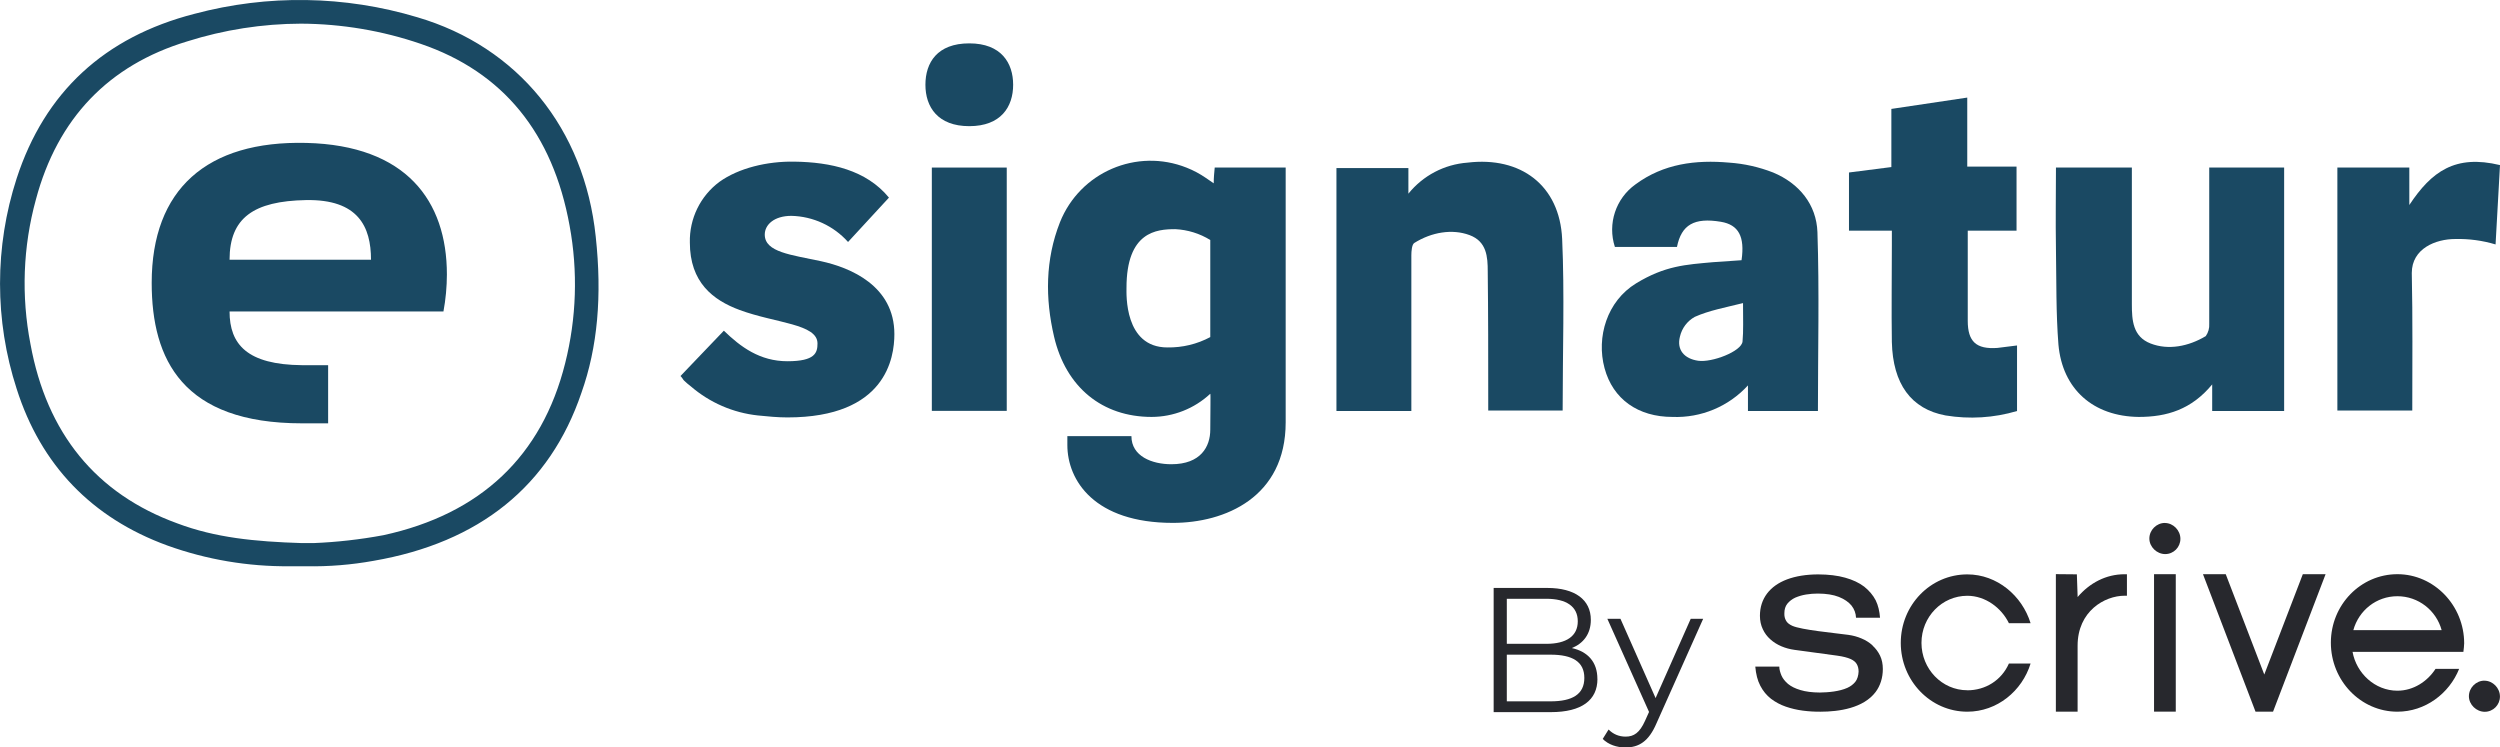 <svg xmlns="http://www.w3.org/2000/svg" id="Layer_2" viewBox="0 0 507.28 151.67"><defs><style>.cls-1,.cls-2{fill:#1a4963;}.cls-1,.cls-2,.cls-3,.cls-4{stroke-width:0px;}.cls-2,.cls-3{fill-rule:evenodd;}.cls-3,.cls-4{fill:#27282d;}</style></defs><g id="COLOR"><g id="Layer_1-2"><path class="cls-1" d="m205.58,17.2c0,4.5-2.5,8.4-8.9,8.4s-8.9-3.9-8.9-8.4,2.4-8.4,8.9-8.4,8.9,4,8.9,8.4"></path><path class="cls-1" d="m245.58,48.7c-2.14-1.32-4.59-2.08-7.1-2.2-3.8,0-9.9.5-9.9,11.9,0,1.2-.5,12.1,8.3,12.1,3.03.05,6.03-.67,8.7-2.1v-19.7Zm.7-11.5c0-1.2.1-2.1.2-3.2h14.4v51.7c0,15.2-12.3,20.4-22.9,20.4-15.9,0-21.4-8.6-21.4-15.8v-1.8h13c0,4.1,4.2,5.7,8.1,5.7,6,0,7.9-3.6,7.9-7s.1-7.4,0-7.3c-3.23,3.01-7.48,4.69-11.9,4.7-10,0-17.4-6-19.8-16.3-1.8-7.7-1.8-15.6,1.2-23.2,4.05-10.16,15.56-15.12,25.72-11.07,1.37.54,2.67,1.24,3.88,2.07l1.6,1.1"></path><path class="cls-1" d="m417.18,34h15.4v27.7c0,3.3.2,6.6,3.8,8s7.7.6,11.2-1.5c.51-.73.76-1.61.7-2.5v-31.7h15.2v49.4h-14.6v-5.4c-4.2,5.1-9.2,6.6-14.9,6.6-9.2-.1-15.5-5.6-16.3-14.7-.5-6.4-.4-12.8-.5-19.2s0-11,0-16.7"></path><path class="cls-1" d="m353.68,61.5c-3.6.9-6.9,1.5-9.8,2.8-1.52.85-2.61,2.3-3,4-.7,2.7.9,4.5,3.7,4.9s8.8-1.9,9-3.9.1-4.8.1-7.8m1,21.9v-5.2c-3.91,4.28-9.51,6.62-15.3,6.4-7,0-12.1-3.6-13.8-9.9s.5-13.6,6.4-17.2,10.1-3.8,15.6-4.3l5.8-.4c.7-4.8-.6-7.2-4.2-7.8-5.4-.9-8,.6-8.9,5.1h-12.6c-1.53-4.7.18-9.84,4.2-12.7,5.7-4.2,12.2-5,19-4.4,3.05.21,6.05.89,8.9,2,5.3,2.2,8.8,6.5,9,12.1.4,12,.1,24.1.1,36.3h-14.2Z"></path><path class="cls-1" d="m286.38,83.4h-15.2v-49.3h14.6v5.2c2.95-3.67,7.3-5.95,12-6.3,10.8-1.3,18.7,4.6,19.2,15.5s.1,23.1.1,34.8h-15.1v-2.7c0-8.5,0-17-.1-25.5,0-3-.2-6.1-3.7-7.4s-7.7-.6-11.2,1.6c-.5.3-.6,1.7-.6,2.5v31.6"></path><path class="cls-1" d="m180.38,40.1l-8.3,9c-2.93-3.28-7.1-5.2-11.5-5.3-3.5,0-5.4,1.8-5.4,3.8,0,3.6,5.4,4.1,11.4,5.4s14.9,5,14.9,14.8c0,4.8-1.7,16.9-21.7,16.9-2,0-4-.2-6-.4-5.03-.54-9.77-2.6-13.6-5.9-.49-.37-.96-.77-1.4-1.2-.2-.2-.3-.5-.7-.9l8.8-9.2c3.4,3.3,7.3,6.2,12.9,6.2s6.1-1.7,6.1-3.6c0-4-8.5-4.1-15.8-6.8-5.4-2-10.1-5.6-10.1-13.7-.11-4.83,2.12-9.42,6-12.3,3.9-2.8,9.7-4.2,15.2-4.1,7.4.1,14.6,1.7,19.2,7.3"></path><path class="cls-1" d="m409.18,46.8h-9.9v18.3c0,4.2,1.7,5.8,6,5.5l4-.5v13.3c-4.7,1.4-9.66,1.7-14.5.9-7-1.3-10.7-6.4-10.9-14.9-.1-6.5,0-13,0-19.5v-3.1h-8.7v-11.8l8.6-1.1v-11.8l15.4-2.3v14h10v13Z"></path><path class="cls-1" d="m474.28,34h14.6v7.6c4.5-6.8,9.3-10.3,18.4-8.1l-.9,16.1c-2.66-.8-5.43-1.17-8.2-1.1-3.9,0-8.8,1.9-8.8,6.9.2,9.3.1,18.5.1,27.9h-15.2v-49.3Z"></path><rect class="cls-1" x="189.08" y="34" width="15.2" height="49.37"></rect><path class="cls-2" d="m58.78,114.9c-8.45.08-16.85-1.34-24.8-4.2-15.4-5.6-25.7-16.4-30.6-31.8-4.5-13.88-4.5-28.82,0-42.7C9.08,18.7,21.18,7.5,39.48,2.8c14.84-3.96,30.49-3.72,45.2.7,20.4,6,33.9,22.6,36.2,44.5,1.3,12,.4,22.4-2.9,31.7-6.4,18.9-20.7,30.4-42.2,34.1-4.49.81-9.04,1.18-13.6,1.1h-3.4m2.3-110.1c-7.84.02-15.63,1.24-23.1,3.6-15.9,4.8-26.3,15.6-30.7,32.1-2.62,9.55-2.99,19.58-1.1,29.3,3.3,18.1,13.3,30.4,29.8,36.4,7.7,2.9,15.7,3.7,25.3,4h2.3c4.77-.19,9.51-.73,14.2-1.6,19.8-4.3,32.2-16.1,36.9-34.9,2.3-9.13,2.61-18.64.9-27.9-3.4-18.8-13.5-31.2-30.2-36.9-7.82-2.68-16.03-4.06-24.3-4.1"></path><path class="cls-2" d="m119.78,48.1c-2.3-21.3-15.3-37.6-35.5-43.5C69.79.27,54.39.03,39.78,3.9,22.28,8.4,10.08,19.2,4.48,36.6-.02,50.2-.02,64.9,4.48,78.5c4.8,15.2,14.9,25.6,29.9,31.1,8.37,2.99,17.22,4.38,26.1,4.1,5.05.18,10.11-.16,15.1-1,20-3.5,34.6-13.7,41.4-33.4,3.4-10.1,3.9-20.6,2.8-31.2m-4,25.8c-5,19.9-18,31.4-37.8,35.7-5.7,1.2-11.4,1.4-16.7,1.8-9-.4-17.5-1.1-25.7-4.1-17.5-6.4-27.3-19.3-30.6-37.3-1.85-9.9-1.44-20.08,1.2-29.8C10.68,23.5,21.08,12.3,37.68,7.3c15.64-4.99,32.47-4.81,48,.5,17.9,6.2,27.7,19.3,31,37.7,1.75,9.42,1.45,19.11-.9,28.4"></path><path class="cls-1" d="m90.68,55.7c0-15-8.3-26.2-28.5-26.7s-31.4,9.4-31.4,28.4c0,15.6,6.3,28.5,30.5,28.5h5.3v-11.8h-5.3c-11.1-.1-14.7-4.2-14.7-10.9h43.4c.46-2.47.69-4.98.7-7.5m-44.1-3c0-8.5,4.9-11.9,15.5-12.1s13.2,5.4,13.2,12.1h-28.7Z"></path></g><path class="cls-4" d="m324.14,137.77c0,4.28-3.17,6.73-9.47,6.73h-11.59v-25.2h10.87c5.62,0,8.85,2.38,8.85,6.48,0,2.88-1.55,4.79-3.85,5.72,3.24.72,5.18,2.84,5.18,6.26Zm-18.39-16.27v9.14h8.03c4.03,0,6.37-1.55,6.37-4.57s-2.34-4.57-6.37-4.57h-8.03Zm15.73,16.05c0-3.28-2.41-4.71-6.84-4.71h-8.89v9.47h8.89c4.43,0,6.84-1.44,6.84-4.75Z"></path><path class="cls-4" d="m345.59,125.57l-9.47,21.2c-1.58,3.71-3.6,4.9-6.3,4.9-1.76,0-3.46-.58-4.61-1.73l1.19-1.91c.94.94,2.09,1.44,3.46,1.44,1.69,0,2.84-.79,3.92-3.17l.83-1.84-8.46-18.9h2.66l7.13,16.09,7.13-16.09h2.52Z"></path><g id="Dark_Logo"><g id="Logos"><path class="cls-3" d="m399.19,140.06c-5.14,0-9.3-4.32-9.3-9.61s4.17-9.56,9.3-9.56h0c3.69,0,6.93,2.46,8.44,5.56h4.4c-1.72-5.57-6.79-9.9-12.84-9.9-7.46,0-13.5,6.21-13.5,13.9s6.05,13.96,13.5,13.96c6.05,0,11.12-4.2,12.84-9.77h-4.4c-1.5,3.4-4.75,5.43-8.44,5.43Z"></path><path class="cls-3" d="m379.96,130.95h0c-.66-.58-1.4-1.06-2.24-1.4-.84-.36-1.73-.6-2.67-.73-2.94-.4-9.51-1-11.38-1.84-.62-.28-1.06-.64-1.27-1.06-.24-.42-.36-.92-.33-1.5,0-.77.2-1.41.6-1.92.42-.51.94-.92,1.6-1.23.69-.29,1.4-.51,2.21-.64.79-.13,1.59-.19,2.39-.19,1.72.01,3.12.23,4.26.68,1.13.45,1.97,1.04,2.56,1.75.58.74.88,1.57.92,2.47h4.87c-.1-1.28-.36-2.47-.88-3.53-.55-1.06-1.34-1.98-2.34-2.78-1.03-.78-2.3-1.38-3.84-1.81-1.54-.44-3.37-.66-5.51-.67-2.42.01-4.52.35-6.29,1.01-1.77.67-3.12,1.63-4.06,2.87-.95,1.26-1.45,2.77-1.45,4.52,0,1.01.2,1.91.58,2.71.37.8.88,1.49,1.54,2.07.64.58,1.39,1.05,2.24,1.41.84.36,1.72.59,2.65.72,2.92.4,5.8.8,8.69,1.18,1.17.16,2.06.4,2.7.68.62.28,1.03.63,1.26,1.05.24.42.36.92.36,1.51-.03.77-.25,1.55-.66,2.06s-.94.92-1.62,1.23c-1.62.73-3.84.93-5.59.95-1.57-.01-2.88-.18-3.92-.5-1.06-.31-1.9-.73-2.52-1.24-.6-.51-1.06-1.08-1.33-1.69-.25-.6-.45-1.23-.45-1.83h-4.87c.13,1.51.45,2.82,1.02,3.89.55,1.06,1.27,1.94,2.16,2.63.9.68,1.89,1.22,3,1.6,1.1.38,2.24.65,3.45.81s2.42.23,3.6.22c3.81,0,8.71-.74,11.17-3.98.96-1.26,1.48-2.91,1.48-4.68,0-1-.18-1.91-.56-2.71-.39-.8-.89-1.47-1.54-2.06Z"></path><path class="cls-3" d="m431.11,116.52h0c-3.77,0-7.09,1.76-9.54,4.63v-.27l-.15-4.34-4.26-.04v27.9h4.41v-13.38c0-7,5.48-10.14,9.54-10.14.14,0,.33,0,.47,0v-4.36c-.14,0-.33,0-.47,0h0Z"></path><polygon class="cls-3" points="437.08 144.4 437.08 144.4 441.49 144.4 441.49 116.51 437.08 116.51 437.08 144.4"></polygon><polygon class="cls-3" points="459.45 136.87 451.63 116.51 447.01 116.51 457.67 144.4 459.45 144.4 461.23 144.4 471.89 116.51 467.27 116.51 459.45 136.87"></polygon><path class="cls-3" d="m504.12,138.11c-1.7,0-3.15,1.45-3.15,3.16s1.52,3.16,3.22,3.16,3.08-1.39,3.08-3.1-1.45-3.21-3.15-3.21h0Z"></path><path class="cls-3" d="m439.28,106.11c-1.7,0-3.15,1.45-3.15,3.16s1.52,3.16,3.22,3.16,3.08-1.39,3.08-3.1-1.45-3.21-3.15-3.21Z"></path><path class="cls-3" d="m486.46,116.51c-7.45,0-13.5,6.21-13.5,13.9s6.04,14,13.5,14c5.64,0,10.51-3.66,12.53-8.69h-4.79c-1.66,2.56-4.49,4.43-7.74,4.43-4.57,0-8.32-3.55-9.1-7.88h22.49c.06-.62.16-1.16.16-1.73,0-7.68-6.1-14.03-13.55-14.03Zm-8.94,11.35c1.11-4.02,4.69-6.88,8.94-6.88s7.88,2.87,8.98,6.88h-17.92Z"></path></g></g></g></svg>